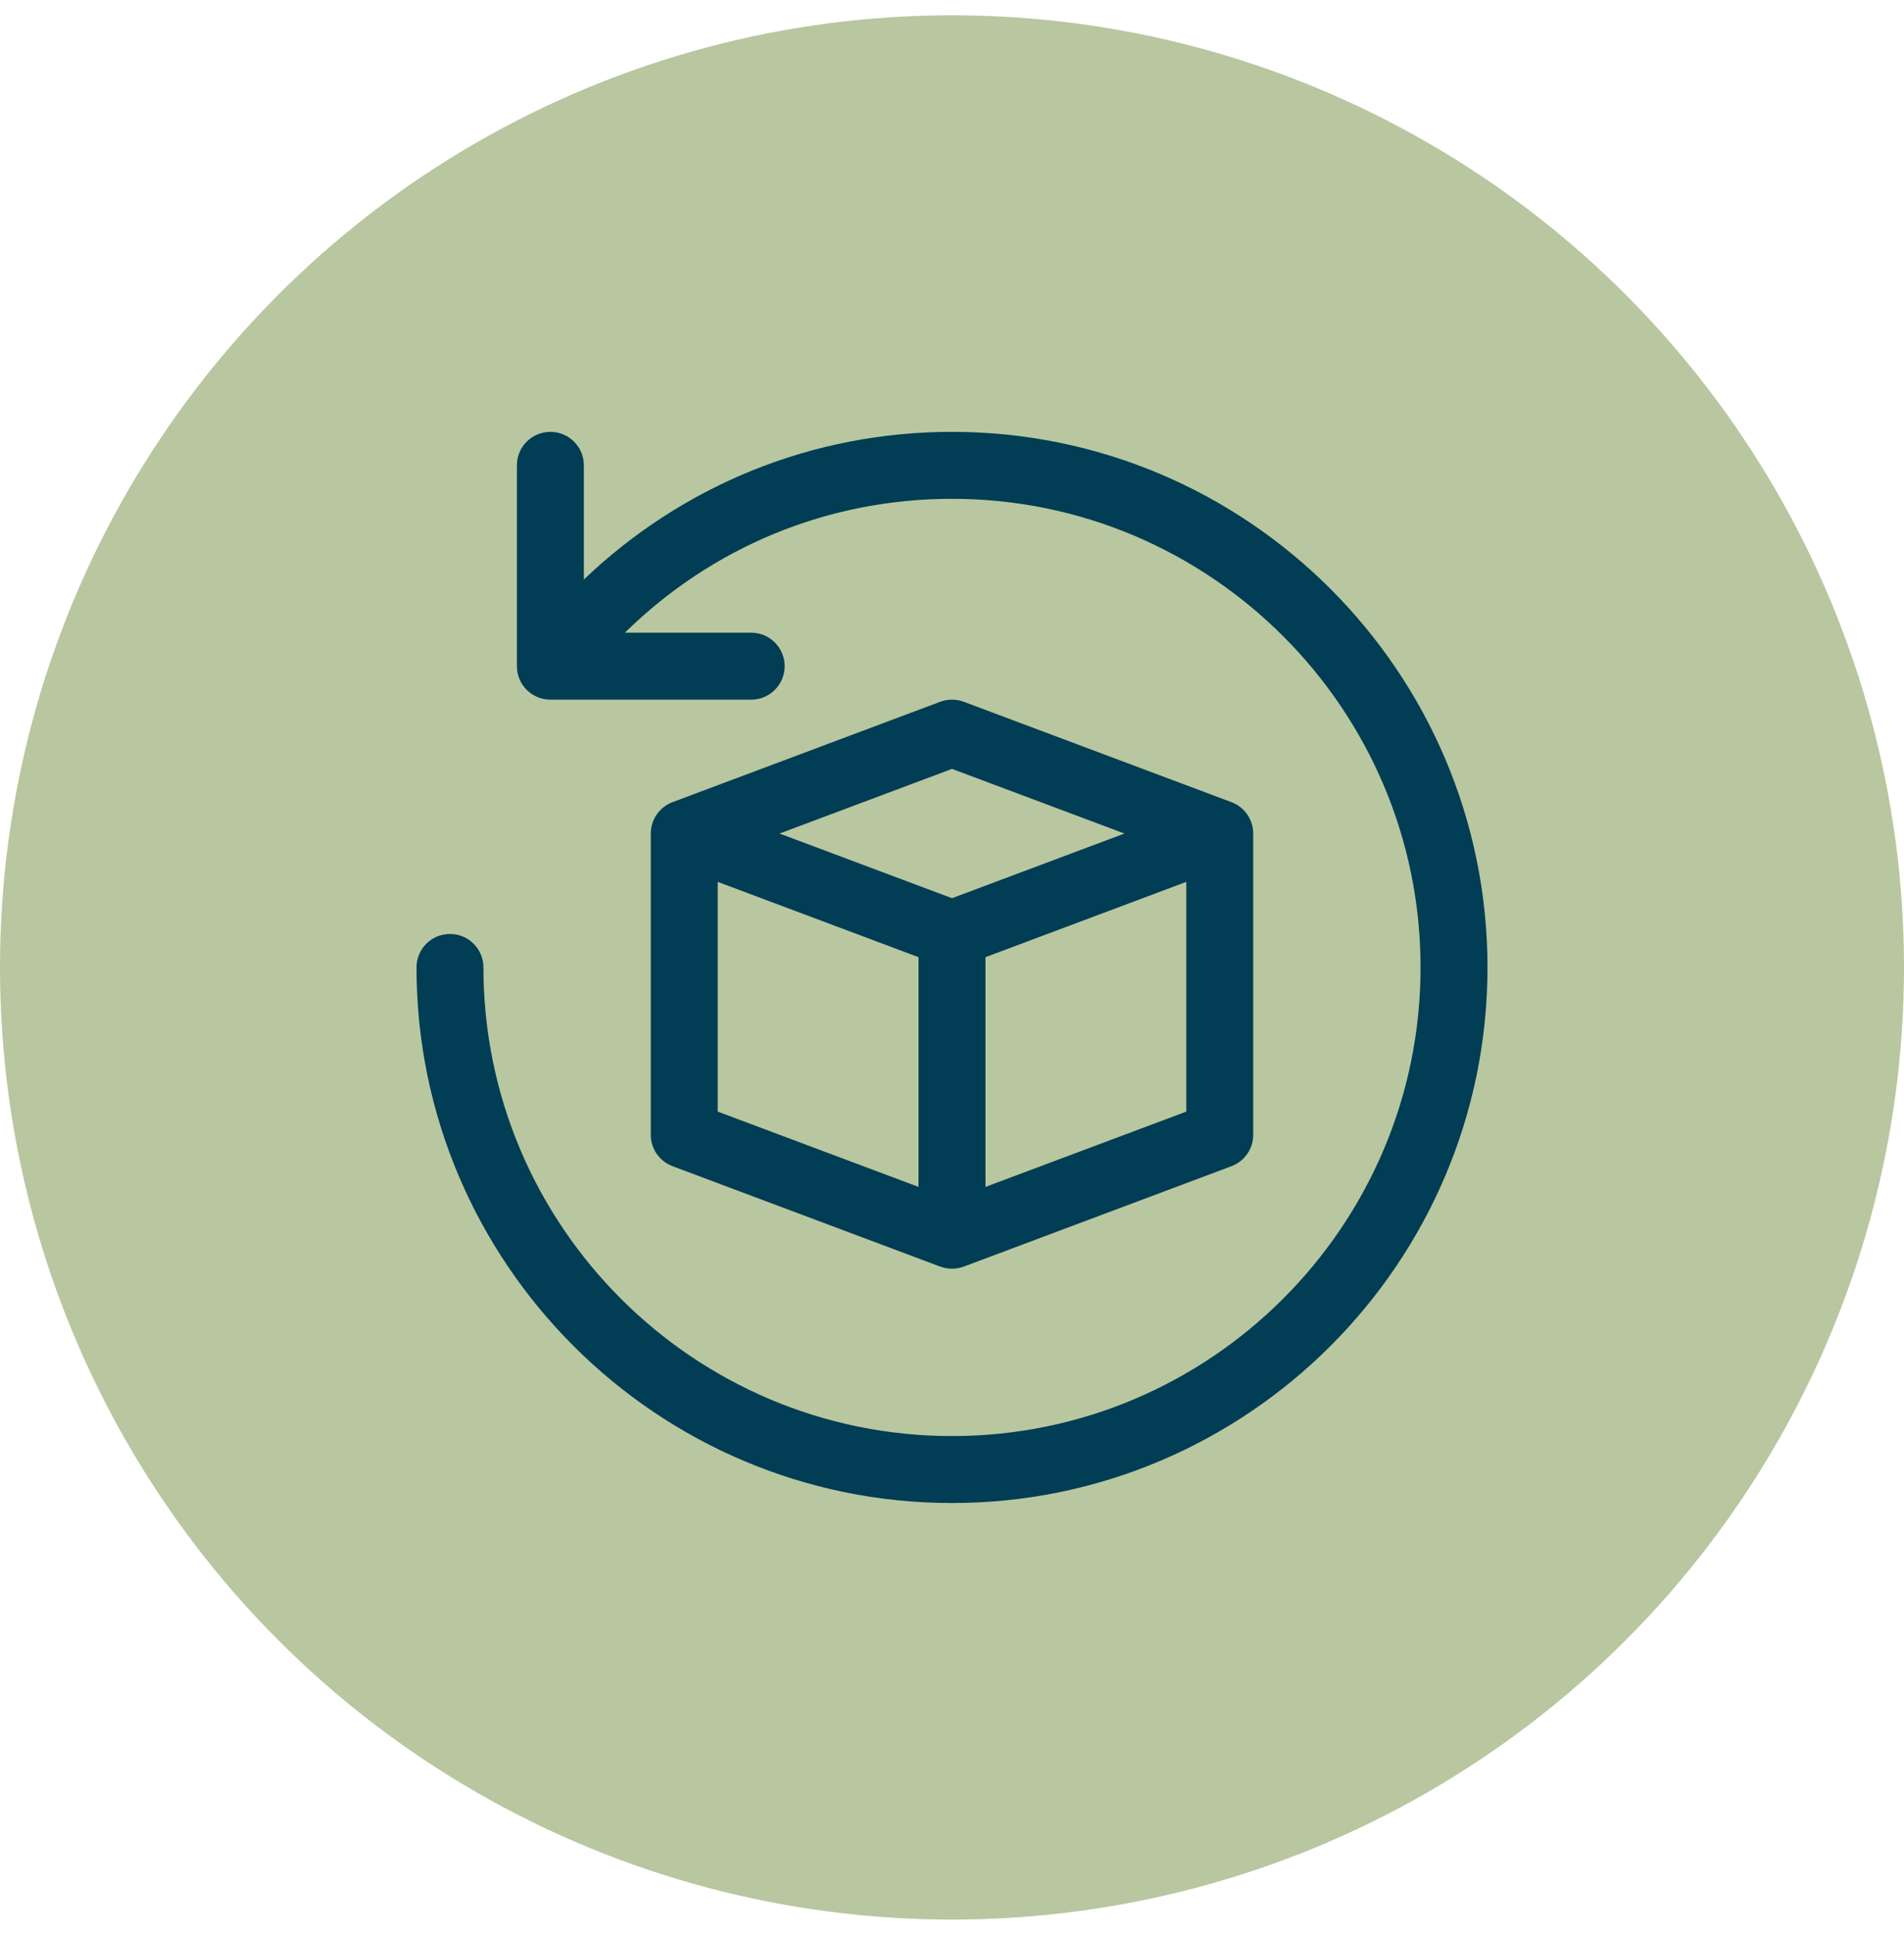<svg xmlns="http://www.w3.org/2000/svg" fill="none" viewBox="0 0 64 65" height="65" width="64">
<circle fill="#B8C79F" r="32" cy="32.514" cx="32"></circle>
<path fill="#013D54" d="M50 32.514C50 42.439 41.925 50.514 32 50.514C22.075 50.514 14 42.439 14 32.514C14 31.892 14.503 31.389 15.125 31.389C15.747 31.389 16.25 31.892 16.25 32.514C16.25 41.199 23.315 48.264 32 48.264C40.685 48.264 47.75 41.199 47.75 32.514C47.75 23.829 40.685 16.764 32 16.764C27.814 16.764 23.928 18.391 21.004 21.264H25.25C25.872 21.264 26.375 21.767 26.375 22.389C26.375 23.011 25.872 23.514 25.25 23.514H18.5C17.878 23.514 17.375 23.011 17.375 22.389V15.639C17.375 15.017 17.878 14.514 18.5 14.514C19.122 14.514 19.625 15.017 19.625 15.639V19.477C22.944 16.309 27.305 14.514 32 14.514C41.925 14.514 50 22.589 50 32.514ZM42.125 28.014V38.139C42.125 38.608 41.834 39.028 41.396 39.193L32.396 42.568C32.14 42.662 31.86 42.662 31.604 42.568L22.604 39.193C22.39 39.112 22.206 38.968 22.075 38.78C21.945 38.592 21.875 38.368 21.875 38.139V28.014C21.875 27.545 22.166 27.125 22.604 26.96L31.604 23.585C31.86 23.491 32.14 23.491 32.395 23.585L41.395 26.96C41.61 27.041 41.794 27.185 41.925 27.373C42.055 27.562 42.125 27.785 42.125 28.014ZM26.204 28.014L32 30.187L37.796 28.014L32 25.841L26.204 28.014ZM24.125 37.359L30.875 39.89V32.169L24.125 29.638V37.359ZM39.875 37.359V29.638L33.125 32.169V39.89L39.875 37.359Z"></path>
</svg>
